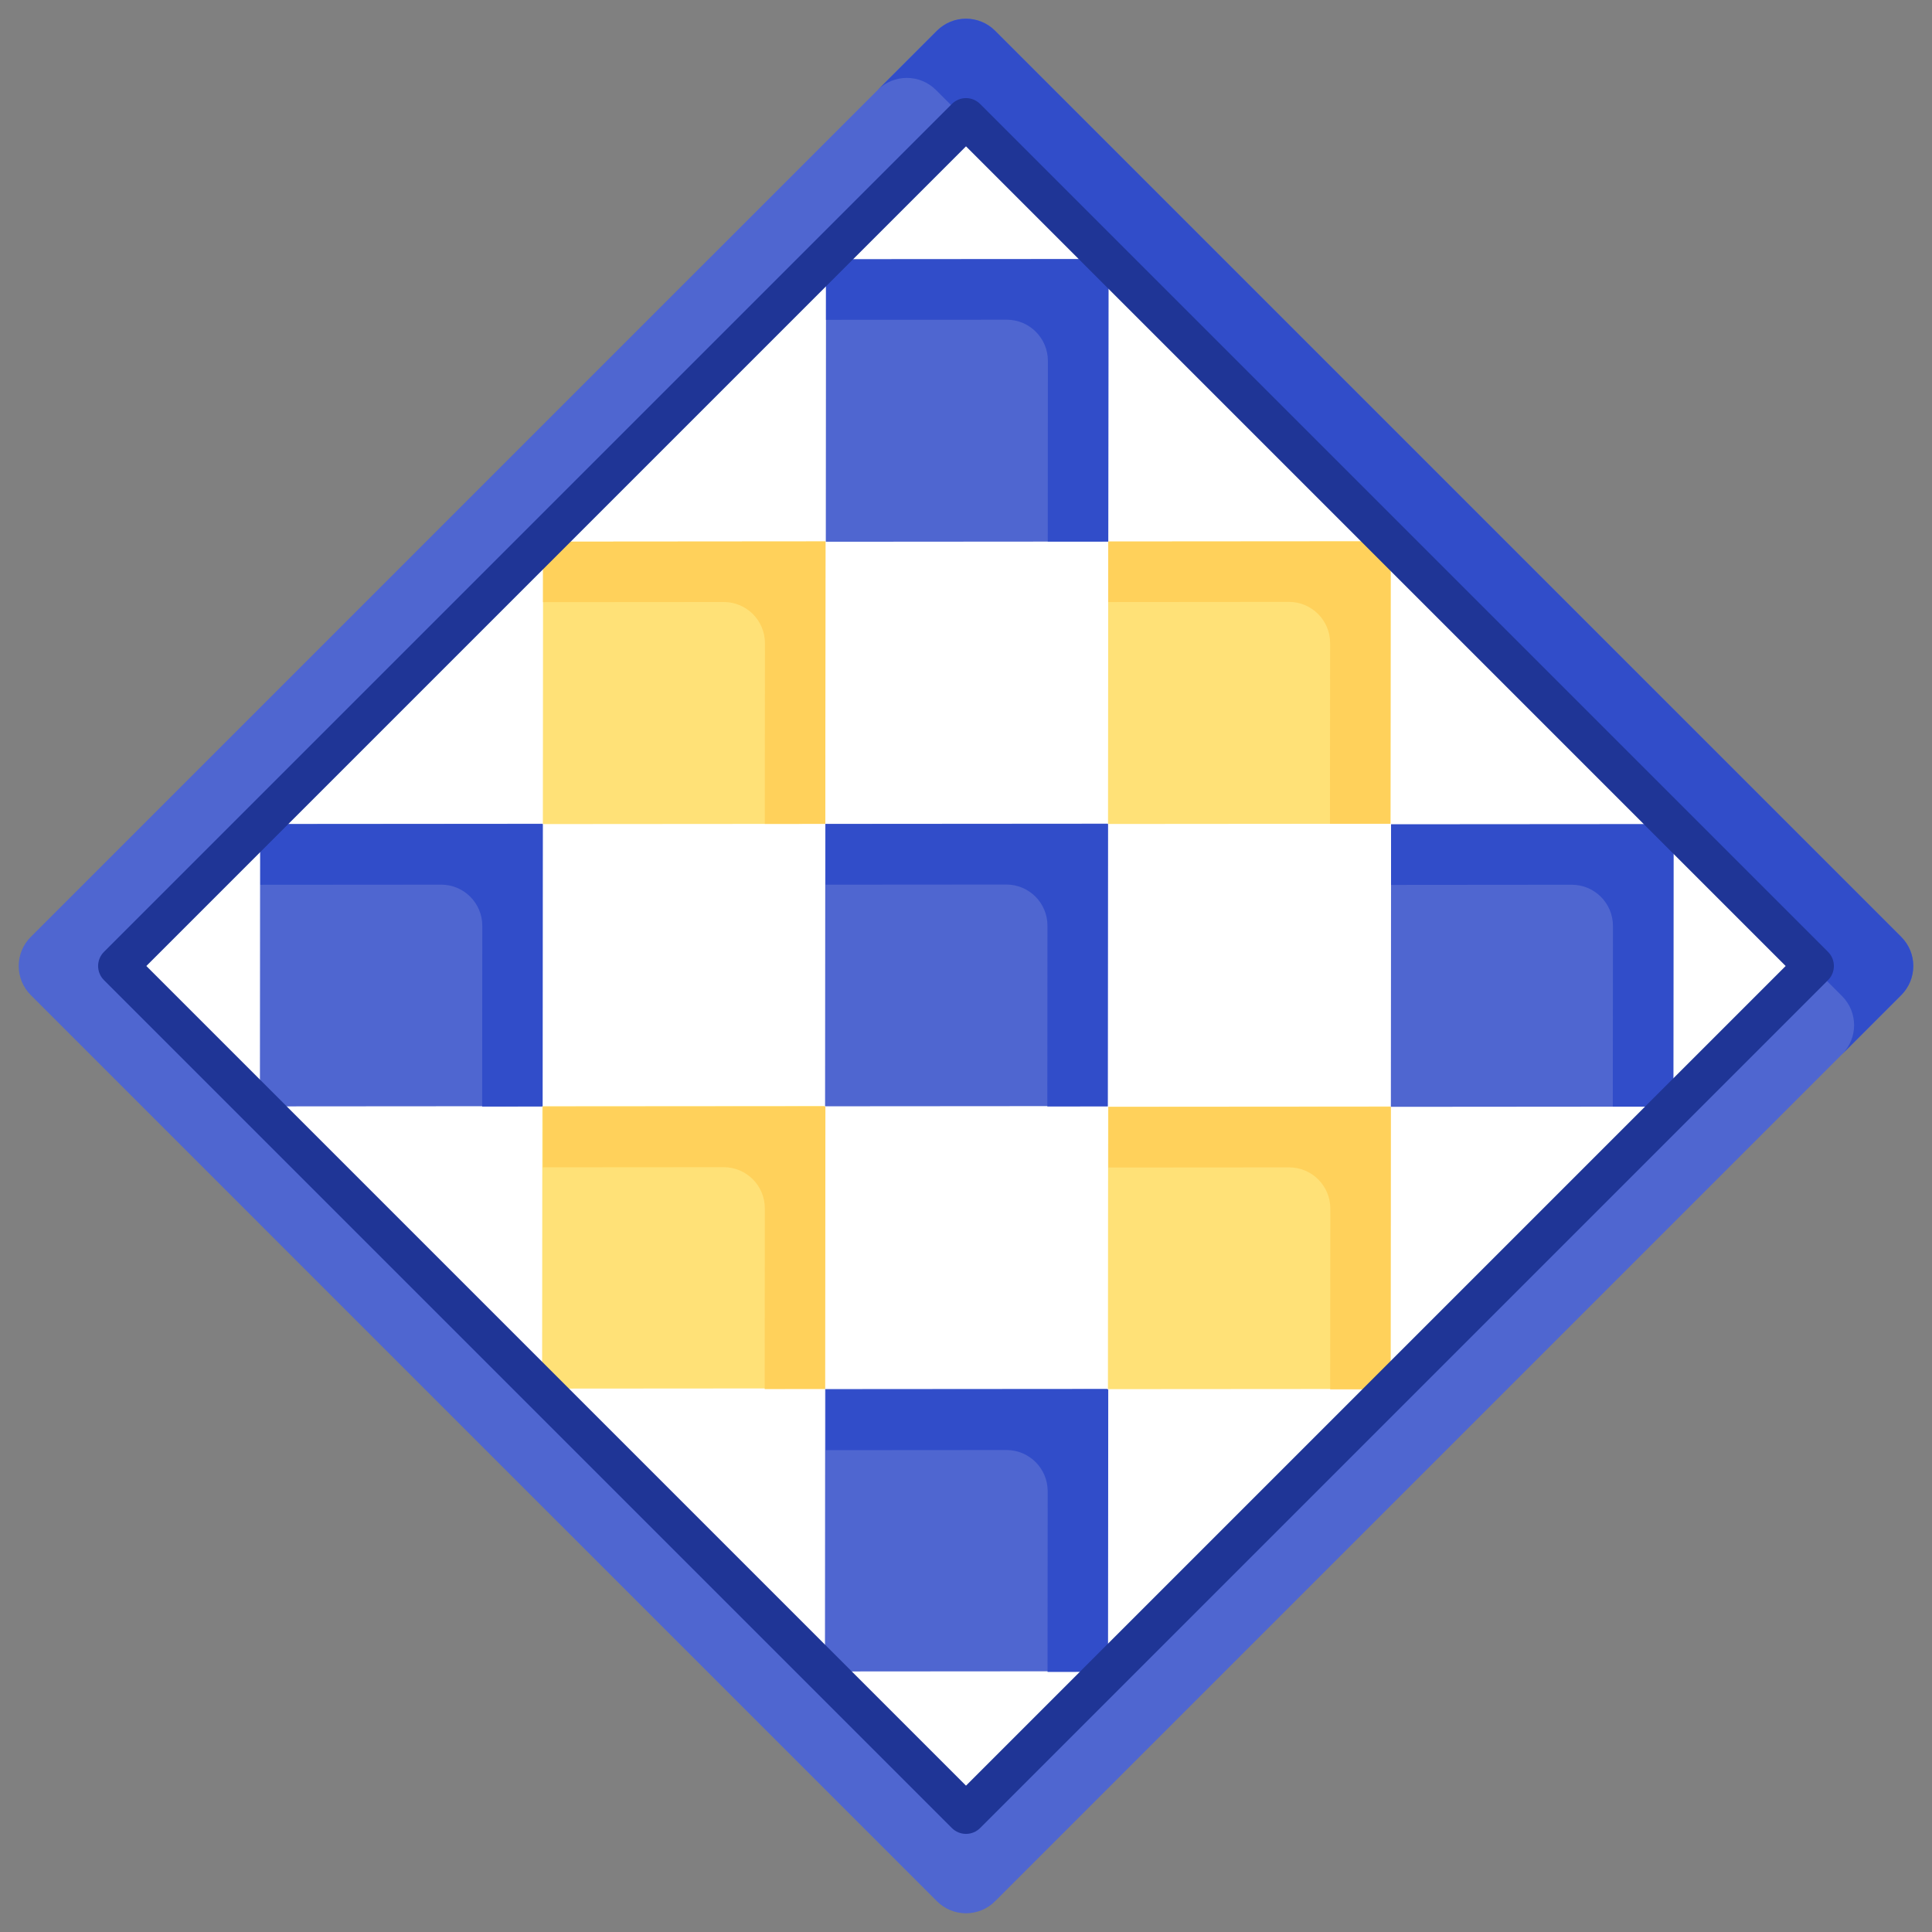 <?xml version="1.0" encoding="UTF-8"?>
<svg xmlns="http://www.w3.org/2000/svg" width="102" height="102" viewBox="0 0 102 102" fill="none">
  <rect x="0" y="0" width="102" height="102" fill="#808080" stroke="none"/>
  <g clip-path="url(#clip0_186_229)">
    <path d="M49.464 100.375L1.625 52.537C0.776 51.688 0.776 50.312 1.625 49.463L49.464 1.625C50.312 0.776 51.688 0.776 52.537 1.625L100.375 49.464C101.224 50.312 101.224 51.688 100.375 52.537L52.537 100.375C51.688 101.224 50.312 101.224 49.464 100.375Z" fill="#4F66D0"></path>
    <path d="M49.464 1.625L46.339 4.749C47.188 3.901 48.564 3.901 49.412 4.749L97.251 52.588C98.1 53.437 98.1 54.812 97.251 55.661L100.375 52.537C101.224 51.688 101.224 50.312 100.375 49.464L52.537 1.625C51.688 0.776 50.312 0.776 49.464 1.625Z" fill="#314DC9"></path>
    <path d="M51 6.235L95.765 51L51 95.765L6.235 51L51 6.235Z" fill="white"></path>
    <path d="M28.644 43.49L28.632 58.401L13.722 58.412L13.733 43.502L28.644 43.49Z" fill="#4F66D0"></path>
    <path d="M43.582 28.585L43.571 43.496L28.66 43.507L28.672 28.597L43.582 28.585Z" fill="#FFE177"></path>
    <path d="M28.671 28.597L28.669 31.79L38.21 31.783C39.411 31.782 40.385 32.756 40.385 33.958L40.377 43.498L43.571 43.496L43.582 28.585L28.671 28.597Z" fill="#FFD15B"></path>
    <path d="M13.75 43.518L13.747 46.712L23.288 46.705C24.49 46.704 25.464 47.678 25.463 48.88L25.456 58.42L28.649 58.418L28.66 43.507L13.75 43.518Z" fill="#314DC9"></path>
    <path d="M58.521 13.68L58.51 28.591L43.599 28.602L43.61 13.691L58.521 13.68Z" fill="#4F66D0"></path>
    <path d="M43.61 13.691L43.608 16.885L53.148 16.878C54.35 16.877 55.324 17.851 55.323 19.052L55.316 28.593L58.51 28.591L58.521 13.68L43.61 13.691Z" fill="#314DC9"></path>
    <path d="M43.543 58.39L43.532 73.301L28.621 73.312L28.633 58.401L43.543 58.39Z" fill="#FFE177"></path>
    <path d="M58.482 43.485L58.471 58.396L43.56 58.407L43.571 43.496L58.482 43.485Z" fill="#4F66D0"></path>
    <path d="M73.42 28.58L73.409 43.49L58.498 43.502L58.51 28.591L73.42 28.58Z" fill="#FFE177"></path>
    <path d="M43.588 43.513L43.585 46.706L53.126 46.699C54.328 46.698 55.302 47.672 55.301 48.874L55.294 58.415L58.487 58.412L58.498 43.502L43.588 43.513Z" fill="#314DC9"></path>
    <path d="M28.666 58.435L28.664 61.628L38.205 61.621C39.406 61.62 40.38 62.594 40.379 63.796L40.372 73.336L43.566 73.334L43.577 58.423L28.666 58.435ZM58.51 28.591L58.507 31.785L68.048 31.777C69.249 31.776 70.224 32.751 70.223 33.952L70.216 43.493L73.409 43.49L73.42 28.58L58.51 28.591Z" fill="#FFD15B"></path>
    <path d="M58.476 73.323L58.465 88.234L43.554 88.245L43.565 73.334L58.476 73.323Z" fill="#4F66D0"></path>
    <path d="M73.415 58.418L73.403 73.329L58.493 73.34L58.504 58.429L73.415 58.418Z" fill="#FFE177"></path>
    <path d="M88.353 43.513L88.342 58.423L73.431 58.435L73.443 43.524L88.353 43.513Z" fill="#4F66D0"></path>
    <path d="M58.521 58.446L58.518 61.639L68.059 61.632C69.26 61.631 70.234 62.605 70.234 63.807L70.227 73.348L73.42 73.345L73.431 58.435L58.521 58.446Z" fill="#FFD15B"></path>
    <path d="M43.599 73.368L43.596 76.561L53.137 76.554C54.339 76.553 55.313 77.527 55.312 78.729L55.305 88.269L58.498 88.267L58.51 73.356L43.599 73.368ZM73.442 43.524L73.44 46.718L82.981 46.71C84.182 46.709 85.156 47.684 85.156 48.885L85.148 58.426L88.342 58.423L88.353 43.513L73.442 43.524Z" fill="#314DC9"></path>
    <path d="M96.511 51.746L51.746 96.511C51.548 96.709 51.28 96.82 51 96.82C50.72 96.82 50.452 96.709 50.254 96.511L5.489 51.746C5.291 51.548 5.18 51.28 5.18 51C5.18 50.72 5.291 50.452 5.489 50.254L50.254 5.489C50.452 5.291 50.72 5.18 51 5.18C51.28 5.18 51.548 5.291 51.746 5.489L96.511 50.254C96.609 50.352 96.687 50.468 96.74 50.596C96.793 50.724 96.82 50.861 96.82 51C96.82 51.139 96.793 51.276 96.74 51.404C96.687 51.532 96.609 51.648 96.511 51.746ZM51 94.274L94.274 51L51 7.726L7.726 51L51 94.274Z" fill="#1F3596"></path>
  </g>
  <defs>
    <clipPath id="clip0_186_229">
      <rect width="72" height="72" fill="white" transform="translate(0.088 51) rotate(-45)"></rect>
    </clipPath>
  </defs>
</svg>
